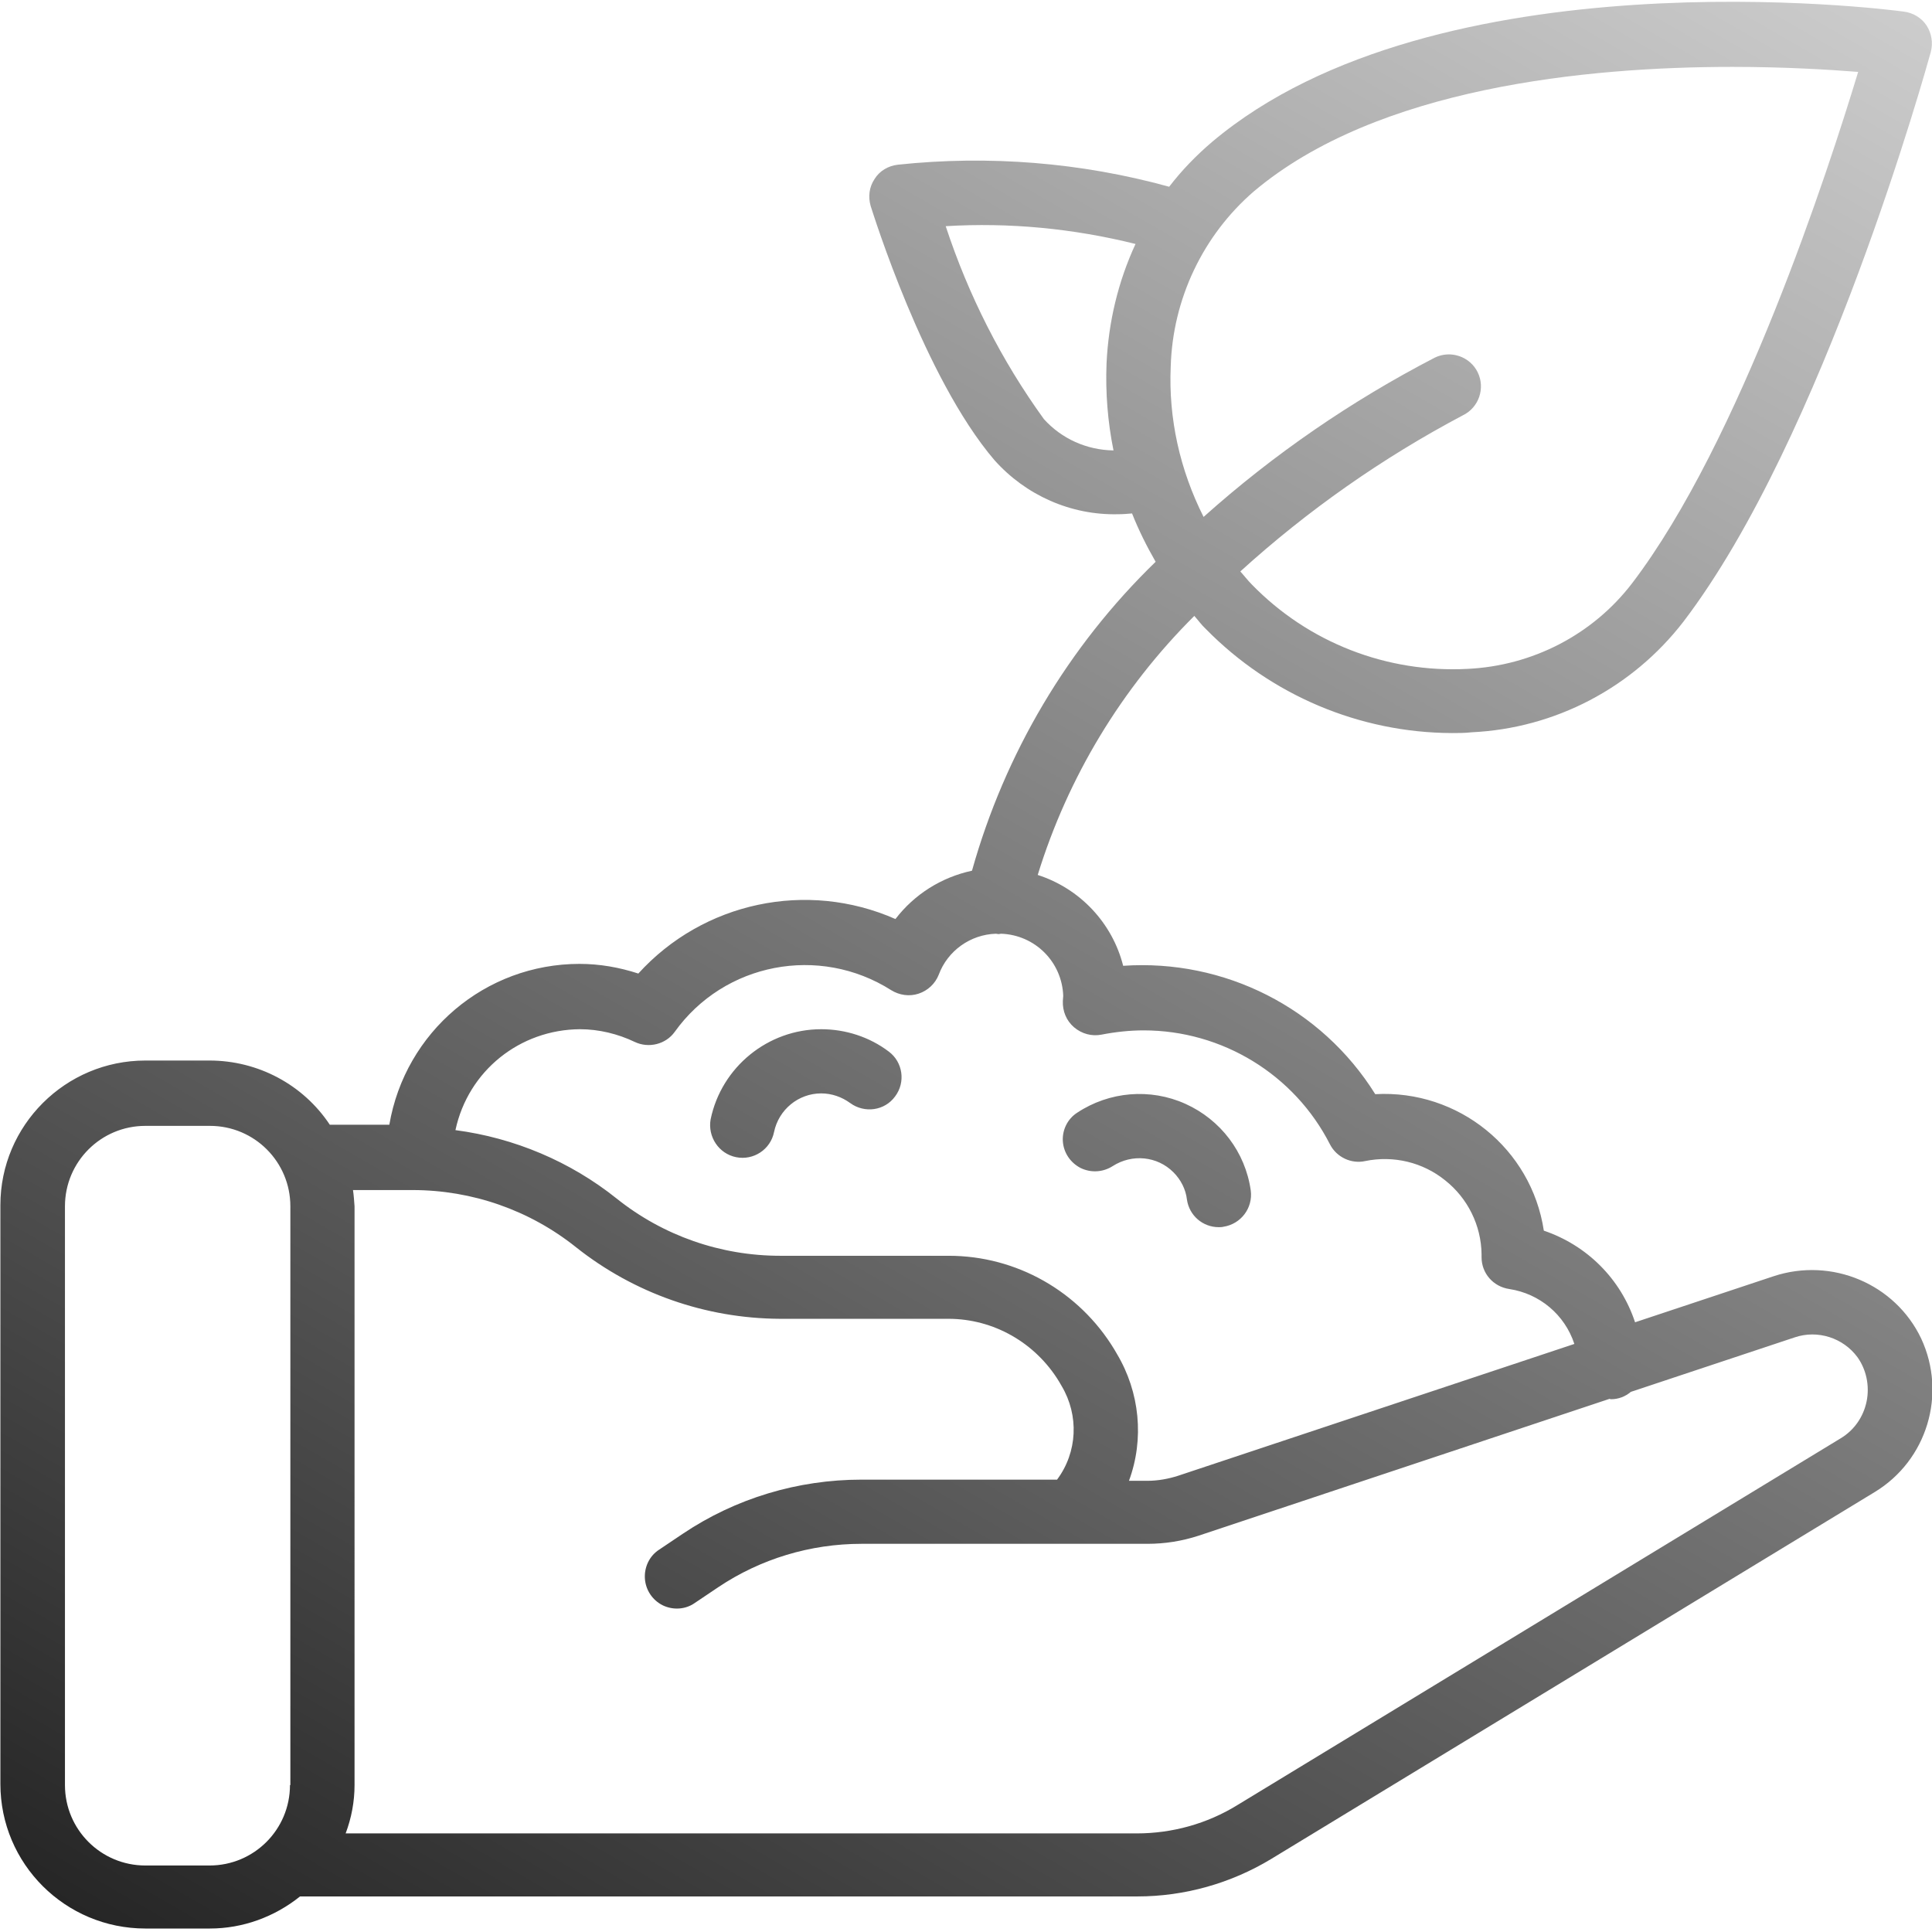 <?xml version="1.0" encoding="utf-8"?>
<!-- Generator: Adobe Illustrator 22.1.0, SVG Export Plug-In . SVG Version: 6.00 Build 0)  -->
<svg version="1.1" id="Forma_1_1_" xmlns="http://www.w3.org/2000/svg" xmlns:xlink="http://www.w3.org/1999/xlink" x="0px" y="0px"
	 viewBox="0 0 499.7 499.7" style="enable-background:new 0 0 499.7 499.7;" xml:space="preserve">
<style type="text/css">
	.st0{fill-rule:evenodd;clip-rule:evenodd;fill:url(#SVGID_1_);}
</style>
<g id="Forma_1">
	<g>
		<linearGradient id="SVGID_1_" gradientUnits="userSpaceOnUse" x1="454.587" y1="-19.561" x2="123.224" y2="554.378">
			<stop  offset="0" style="stop-color:#CCCCCC"/>
			<stop  offset="1" style="stop-color:#262626"/>
		</linearGradient>
		<path class="st0" d="M458.7,330.1L422.9,342c-3.7-11.2-12.4-19.9-23.6-23.7c-3.2-21.2-22.1-36.5-43.6-35.3
			c-13.9-22.3-39-35-65.2-33.2c-2.8-11.1-11.2-20-22.1-23.5c7.8-25.3,21.7-48.3,40.5-67c1,1.1,1.9,2.4,3,3.4
			c16.8,17.1,39.7,26.8,63.6,26.9c1.7,0,3.4,0,5.1-0.2c21.6-1,41.6-11.5,54.8-28.6c36.3-47.6,62.9-143.4,64-147.4
			c0.6-2.3,0.2-4.8-1.1-6.8c-1.3-2-3.5-3.3-5.9-3.6c-4.9-0.7-120.9-15.2-178.9,33.7c-4.1,3.5-7.8,7.3-11.1,11.6
			c-22.8-6.3-46.7-8.2-70.2-5.7c-2.5,0.3-4.7,1.6-6,3.7c-1.4,2.1-1.7,4.6-1,7c0.6,1.8,13.8,44.4,32,65.7c8.1,9.1,19.8,14.3,32,14
			c1.2,0,2.4-0.1,3.6-0.2c1.7,4.3,3.8,8.5,6.1,12.5c-22.7,22-39,49.6-47.5,79.9c-7.9,1.7-14.9,6.1-19.8,12.5
			c-22.9-10.1-49.7-4.4-66.5,14.1c-4.9-1.6-10-2.5-15.2-2.5c-24.4,0-45.1,17.6-49.2,41.6H85.3c-6.9-10.4-18.6-16.6-31.1-16.6H37.6
			c-20.7,0-37.5,16.8-37.5,37.4v149.7c0,20.7,16.8,37.4,37.5,37.4h16.7c8.5,0,16.7-3,23.3-8.3h216.6c12.2,0,24.2-3.4,34.6-9.7
			l156.1-94.9c13.5-8.2,18.7-25.3,12-39.7C490.2,332.1,473.8,325.1,458.7,330.1z M302.8,94.8c0.5-17.4,8.3-33.9,21.5-45.3
			c31.9-26.9,86.1-32.2,123.8-32.2c13.5,0,24.9,0.7,32.5,1.3c-7.7,25.4-30.5,95.6-58.5,132.3c-10.2,13.3-25.8,21.3-42.5,22.1
			c-20.9,1.1-41.2-6.8-55.8-21.8c-1.1-1.1-2-2.3-3-3.4c17.4-15.8,36.8-29.4,57.6-40.4c4.1-2,5.8-7,3.8-11.1c-2-4.1-7-5.8-11.1-3.8
			c-21.6,11.2-41.7,25-59.8,41.2C305.2,121.6,302.2,108.3,302.8,94.8z M286.2,94c-0.3,7.5,0.3,15.1,1.8,22.5c-6.9-0.1-13.4-3-18-8.1
			c-11-15.2-19.5-32-25.4-49.9c16.5-1,33,0.6,49.1,4.6C289.2,72.8,286.7,83.3,286.2,94z M75,461.7c0,11.5-9.3,20.8-20.8,20.8H37.6
			c-11.5,0-20.8-9.3-20.8-20.8V312c0-11.5,9.3-20.8,20.8-20.8h16.7c11.5,0,20.8,9.3,20.8,20.8V461.7z M150,266.2
			c4.9,0,9.8,1.2,14.2,3.3c3.6,1.7,8,0.6,10.3-2.6c12.8-17.9,37.4-22.6,56-10.8c2.1,1.3,4.7,1.7,7.1,0.9s4.3-2.6,5.2-4.9
			c2.3-6.2,8.2-10.4,14.8-10.6c0.2,0,0.4,0.1,0.7,0.1c0.2,0,0.4-0.1,0.6-0.1c8.8,0.3,15.8,7.3,16.1,16.1c0,0.2-0.1,1-0.1,1.3
			c-0.1,2.6,0.9,5.1,2.9,6.8c2,1.7,4.6,2.4,7.1,1.9c3.6-0.7,7.3-1.1,10.9-1.1c20.3,0,39,11.4,48.2,29.5c1.7,3.3,5.5,5.1,9.1,4.3
			c7.3-1.5,14.9,0.3,20.7,5c5.8,4.6,9.3,11.6,9.4,19.1c0,0.3,0,0.6,0,0.8c0,4.1,3,7.6,7.2,8.2c7.8,1.2,14.3,6.6,16.8,14.2
			l-102.5,34.1c-2.5,0.8-5.2,1.3-7.9,1.3h-4.8c4-10.8,2.8-22.9-3.1-32.8l-0.7-1.2c-9.1-15-25.3-24.2-42.8-24.2h-43.6
			c-15.4,0-30.3-5.2-42.3-14.8c-12-9.6-26.5-15.7-41.7-17.7C121.1,276.9,134.5,266.3,150,266.2z M482.8,362.4
			c-0.8,4-3.2,7.5-6.7,9.6L320,466.9c-7.8,4.8-16.8,7.3-26,7.3H89.4c1.5-4,2.3-8.2,2.3-12.5V312c-0.1-1.4-0.2-2.8-0.4-4.2h15.4
			c15.4,0,30.3,5.2,42.3,14.8c15,11.9,33.5,18.4,52.7,18.5h43.6c11.7,0,22.5,6.2,28.6,16.2l0.7,1.2c4.5,7.6,4.1,17.1-1.2,24.2h-50.6
			c-16.4,0-32.5,4.8-46.2,14l-6.1,4.1c-2.5,1.6-3.9,4.5-3.7,7.5c0.2,3,2,5.6,4.6,6.9c2.7,1.3,5.9,1.1,8.3-0.6l6.1-4.1
			c10.9-7.3,23.8-11.2,37-11.2h74c4.5,0,8.9-0.7,13.2-2.1l106.3-35.4c0.1,0,0.2,0.1,0.4,0.1c1.9,0,3.7-0.7,5.1-1.9l42.4-14.1
			c5.9-2,12.5,0.1,16.2,5.1C482.7,354.2,483.6,358.4,482.8,362.4z M190.4,299.3c4.5,0.9,8.9-2,9.8-6.5c1.2-5.8,6.3-10,12.2-10
			c2.7,0,5.3,0.9,7.5,2.5c3.7,2.7,8.9,2,11.6-1.7c2.8-3.7,2-8.9-1.6-11.6c-5-3.8-11.2-5.8-17.5-5.8c-13.8,0-25.8,9.8-28.6,23.3
			C183,294,185.9,298.4,190.4,299.3z M279.5,302.1c2.7,1.3,5.8,1.1,8.3-0.5c5-3.2,11.5-2.6,15.7,1.6c1.9,1.9,3.2,4.4,3.5,7.1
			c0.6,4.1,4.1,7.1,8.2,7.1c0.4,0,0.8,0,1.2-0.1c4.6-0.7,7.7-4.9,7.1-9.4c-1.4-9.9-7.8-18.3-16.9-22.4c-9.1-4.1-19.7-3.2-28,2.3
			c-2.5,1.6-3.9,4.5-3.7,7.4C275.1,298.1,276.8,300.7,279.5,302.1z"/>
	</g>
</g>
</svg>
